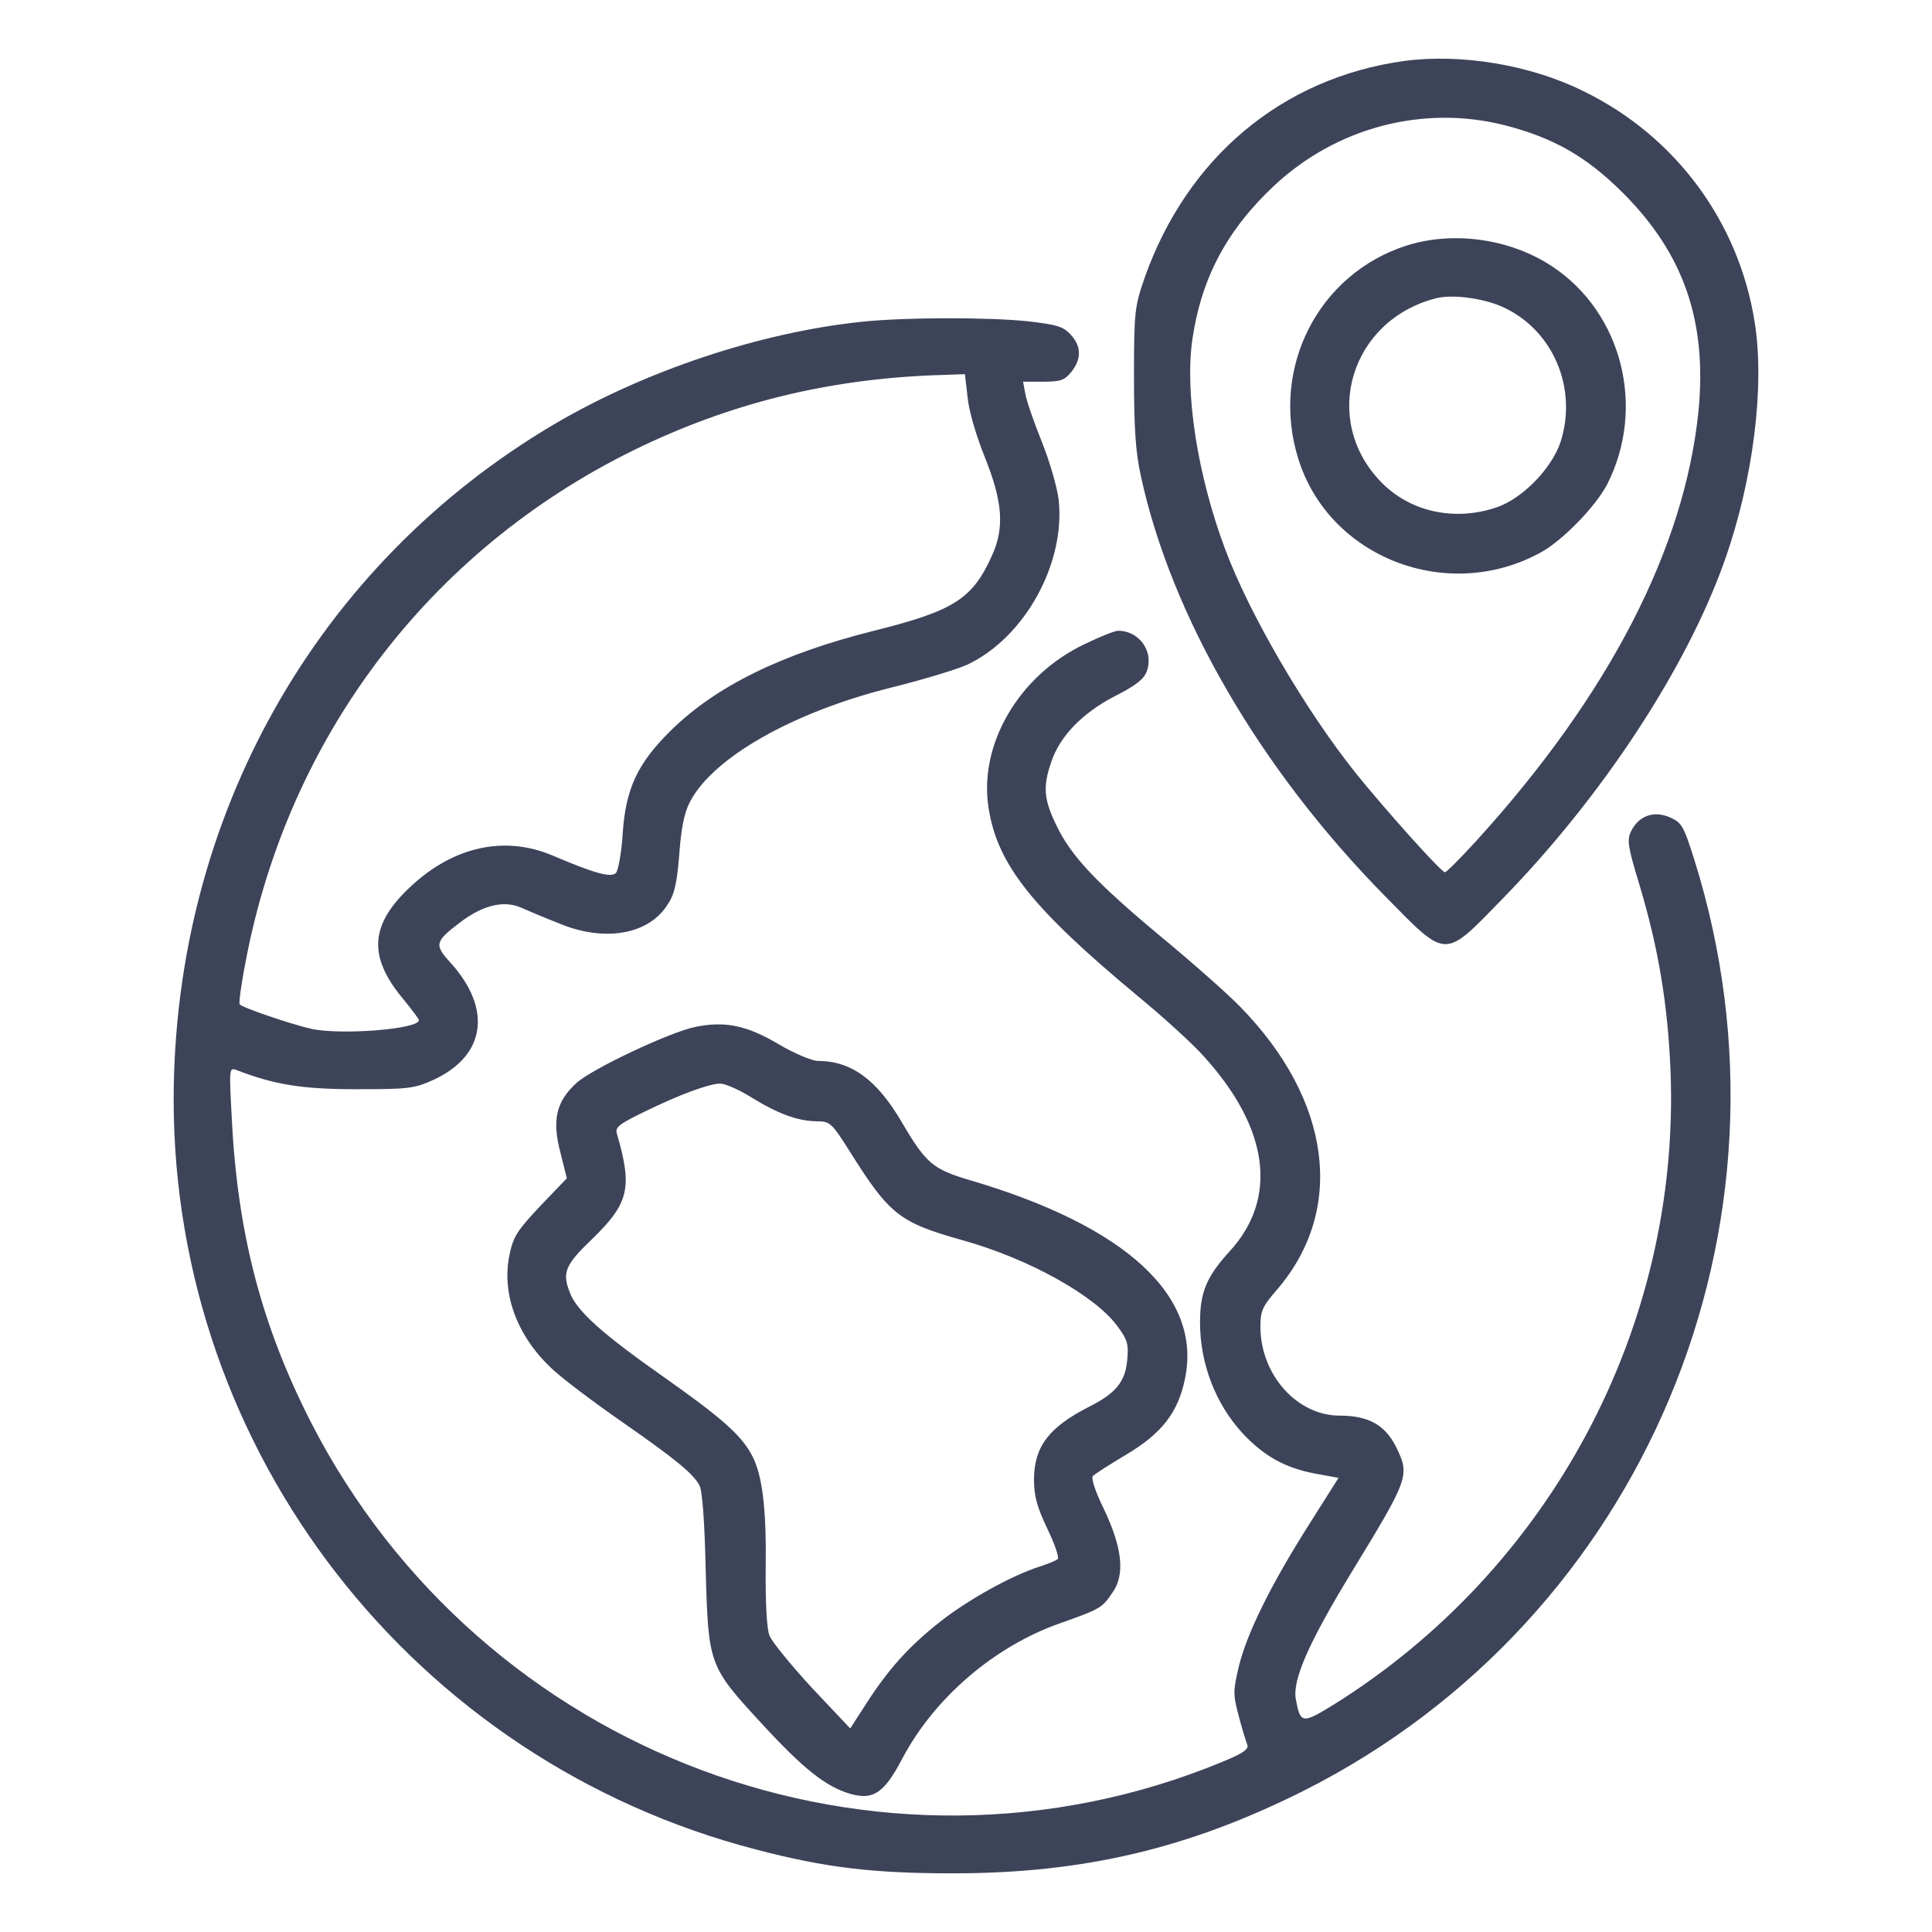 <svg xmlns="http://www.w3.org/2000/svg" xmlns:xlink="http://www.w3.org/1999/xlink" width="512pt" height="512pt" viewBox="0,0,256,256"><g fill="#3d4459" fill-rule="nonzero" stroke="none" stroke-width="1" stroke-linecap="butt" stroke-linejoin="miter" stroke-miterlimit="10" stroke-dasharray="" stroke-dashoffset="0" font-family="none" font-weight="none" font-size="none" text-anchor="none" style="mix-blend-mode: normal"><g transform="translate(0.01,0.077) scale(0.5,0.5)"><g transform="translate(0,512) scale(0.1,-0.1)"><path d="M3721,4960c-324,-45 -575,-256 -688,-575c-26,-76 -28,-89 -28,-260c0,-137 4,-200 18,-264c80,-371 316,-778 647,-1114c166,-169 155,-168 310,-9c265,271 489,612 590,897c76,214 107,463 80,632c-42,267 -210,494 -454,613c-141,70 -325,100 -475,80zM3986,4790c129,-33 217,-82 315,-180c161,-161 223,-340 200,-578c-37,-364 -237,-752 -589,-1139c-42,-46 -79,-83 -83,-83c-10,0 -159,167 -235,261c-136,170 -283,423 -347,594c-74,197 -108,417 -87,559c24,162 92,289 217,406c165,154 394,214 609,160z"></path><path d="M3728,4471c-235,-75 -362,-325 -288,-564c81,-263 395,-385 642,-250c58,31 147,123 177,181c103,203 40,454 -145,577c-111,74 -262,95 -386,56zM3980,4309c135,-60 202,-216 155,-360c-24,-70 -101,-149 -169,-172c-112,-38 -231,-12 -308,69c-158,165 -79,427 147,485c43,11 122,1 175,-22z"></path><path d="M2285,4269c-270,-28 -576,-130 -817,-272c-630,-372 -1007,-1041 -1008,-1789c0,-934 636,-1753 1544,-1988c183,-48 310,-63 521,-63c347,0 625,66 930,219c901,454 1339,1498 1035,2467c-29,92 -34,99 -66,113c-43,18 -82,3 -102,-38c-11,-23 -8,-41 23,-143c50,-167 75,-317 82,-495c25,-675 -318,-1317 -893,-1676c-83,-51 -88,-51 -100,14c-10,50 34,150 144,331c158,259 159,262 120,341c-29,56 -73,80 -148,80c-113,0 -209,108 -210,234c0,44 5,55 45,101c181,212 143,501 -98,748c-34,35 -128,118 -209,185c-173,144 -240,215 -279,297c-33,68 -36,102 -13,168c23,68 82,129 169,174c55,28 77,45 84,66c19,52 -20,107 -76,107c-9,0 -49,-16 -90,-36c-174,-83 -281,-267 -253,-436c24,-149 116,-264 396,-497c67,-55 146,-127 175,-160c172,-190 196,-375 68,-515c-62,-68 -79,-109 -79,-189c0,-109 41,-216 113,-294c55,-59 111,-91 189,-106l65,-12l-79,-125c-102,-161 -164,-288 -185,-374c-15,-64 -16,-74 -1,-130c9,-34 19,-68 23,-77c5,-13 -9,-23 -67,-47c-909,-375 -1961,17 -2414,900c-131,257 -195,501 -210,807c-7,130 -7,134 12,127c101,-39 174,-51 319,-51c141,0 153,2 206,26c136,64 153,187 43,309c-44,48 -42,56 25,107c59,45 114,59 160,40c20,-9 65,-28 101,-42c121,-51 240,-31 290,51c18,27 24,58 30,132c5,69 13,109 28,138c60,117 272,238 532,303c85,21 177,49 203,61c153,72 262,270 242,440c-4,30 -23,98 -44,150c-21,52 -41,110 -44,128l-6,32h54c46,0 56,4 74,26c27,34 27,67 -1,98c-20,22 -36,27 -113,36c-104,11 -324,11 -440,-1zM2564,4069c3,-35 23,-103 46,-160c47,-117 52,-186 19,-259c-52,-116 -101,-147 -313,-200c-244,-61 -420,-147 -540,-266c-87,-86 -118,-153 -126,-271c-3,-51 -12,-99 -18,-105c-13,-13 -57,-1 -167,46c-127,54 -262,25 -376,-81c-110,-102 -115,-187 -19,-301c22,-27 40,-51 40,-54c0,-24 -207,-40 -285,-23c-57,13 -185,57 -190,65c-3,5 6,66 20,135c120,596 502,1086 1048,1345c251,119 509,180 798,188l56,2z"></path><path d="M1842,2400c-68,-14 -273,-111 -314,-148c-54,-49 -66,-98 -43,-185l17,-68l-70,-73c-61,-65 -72,-81 -82,-130c-22,-105 22,-219 115,-304c28,-26 109,-87 181,-137c142,-99 189,-137 207,-169c8,-13 14,-94 17,-226c7,-252 8,-254 151,-409c108,-117 167,-164 231,-183c62,-18 91,1 140,95c85,160 243,295 415,356c110,39 113,41 141,82c34,48 26,119 -23,222c-23,46 -34,82 -29,87c5,5 45,31 89,57c94,56 137,112 155,200c46,219 -155,405 -570,527c-98,29 -116,44 -180,153c-66,113 -134,163 -223,163c-15,0 -63,20 -105,45c-85,50 -142,61 -220,45zM1990,2214c71,-44 123,-63 173,-64c36,0 40,-3 87,-77c107,-171 133,-191 300,-238c176,-49 352,-147 411,-228c27,-36 30,-48 26,-90c-5,-57 -30,-88 -102,-124c-106,-54 -145,-106 -145,-193c0,-43 8,-72 35,-129c20,-41 32,-77 28,-81c-4,-4 -26,-13 -48,-20c-75,-24 -192,-89 -266,-148c-81,-64 -136,-125 -196,-219l-40,-62l-102,108c-55,60 -106,122 -112,138c-7,17 -11,86 -10,183c2,154 -9,241 -35,292c-28,55 -80,101 -239,213c-162,114 -227,173 -245,221c-21,53 -13,73 59,142c98,95 107,136 66,278c-6,18 4,26 72,59c96,47 171,74 201,75c13,0 50,-16 82,-36z"></path></g></g></g></svg>